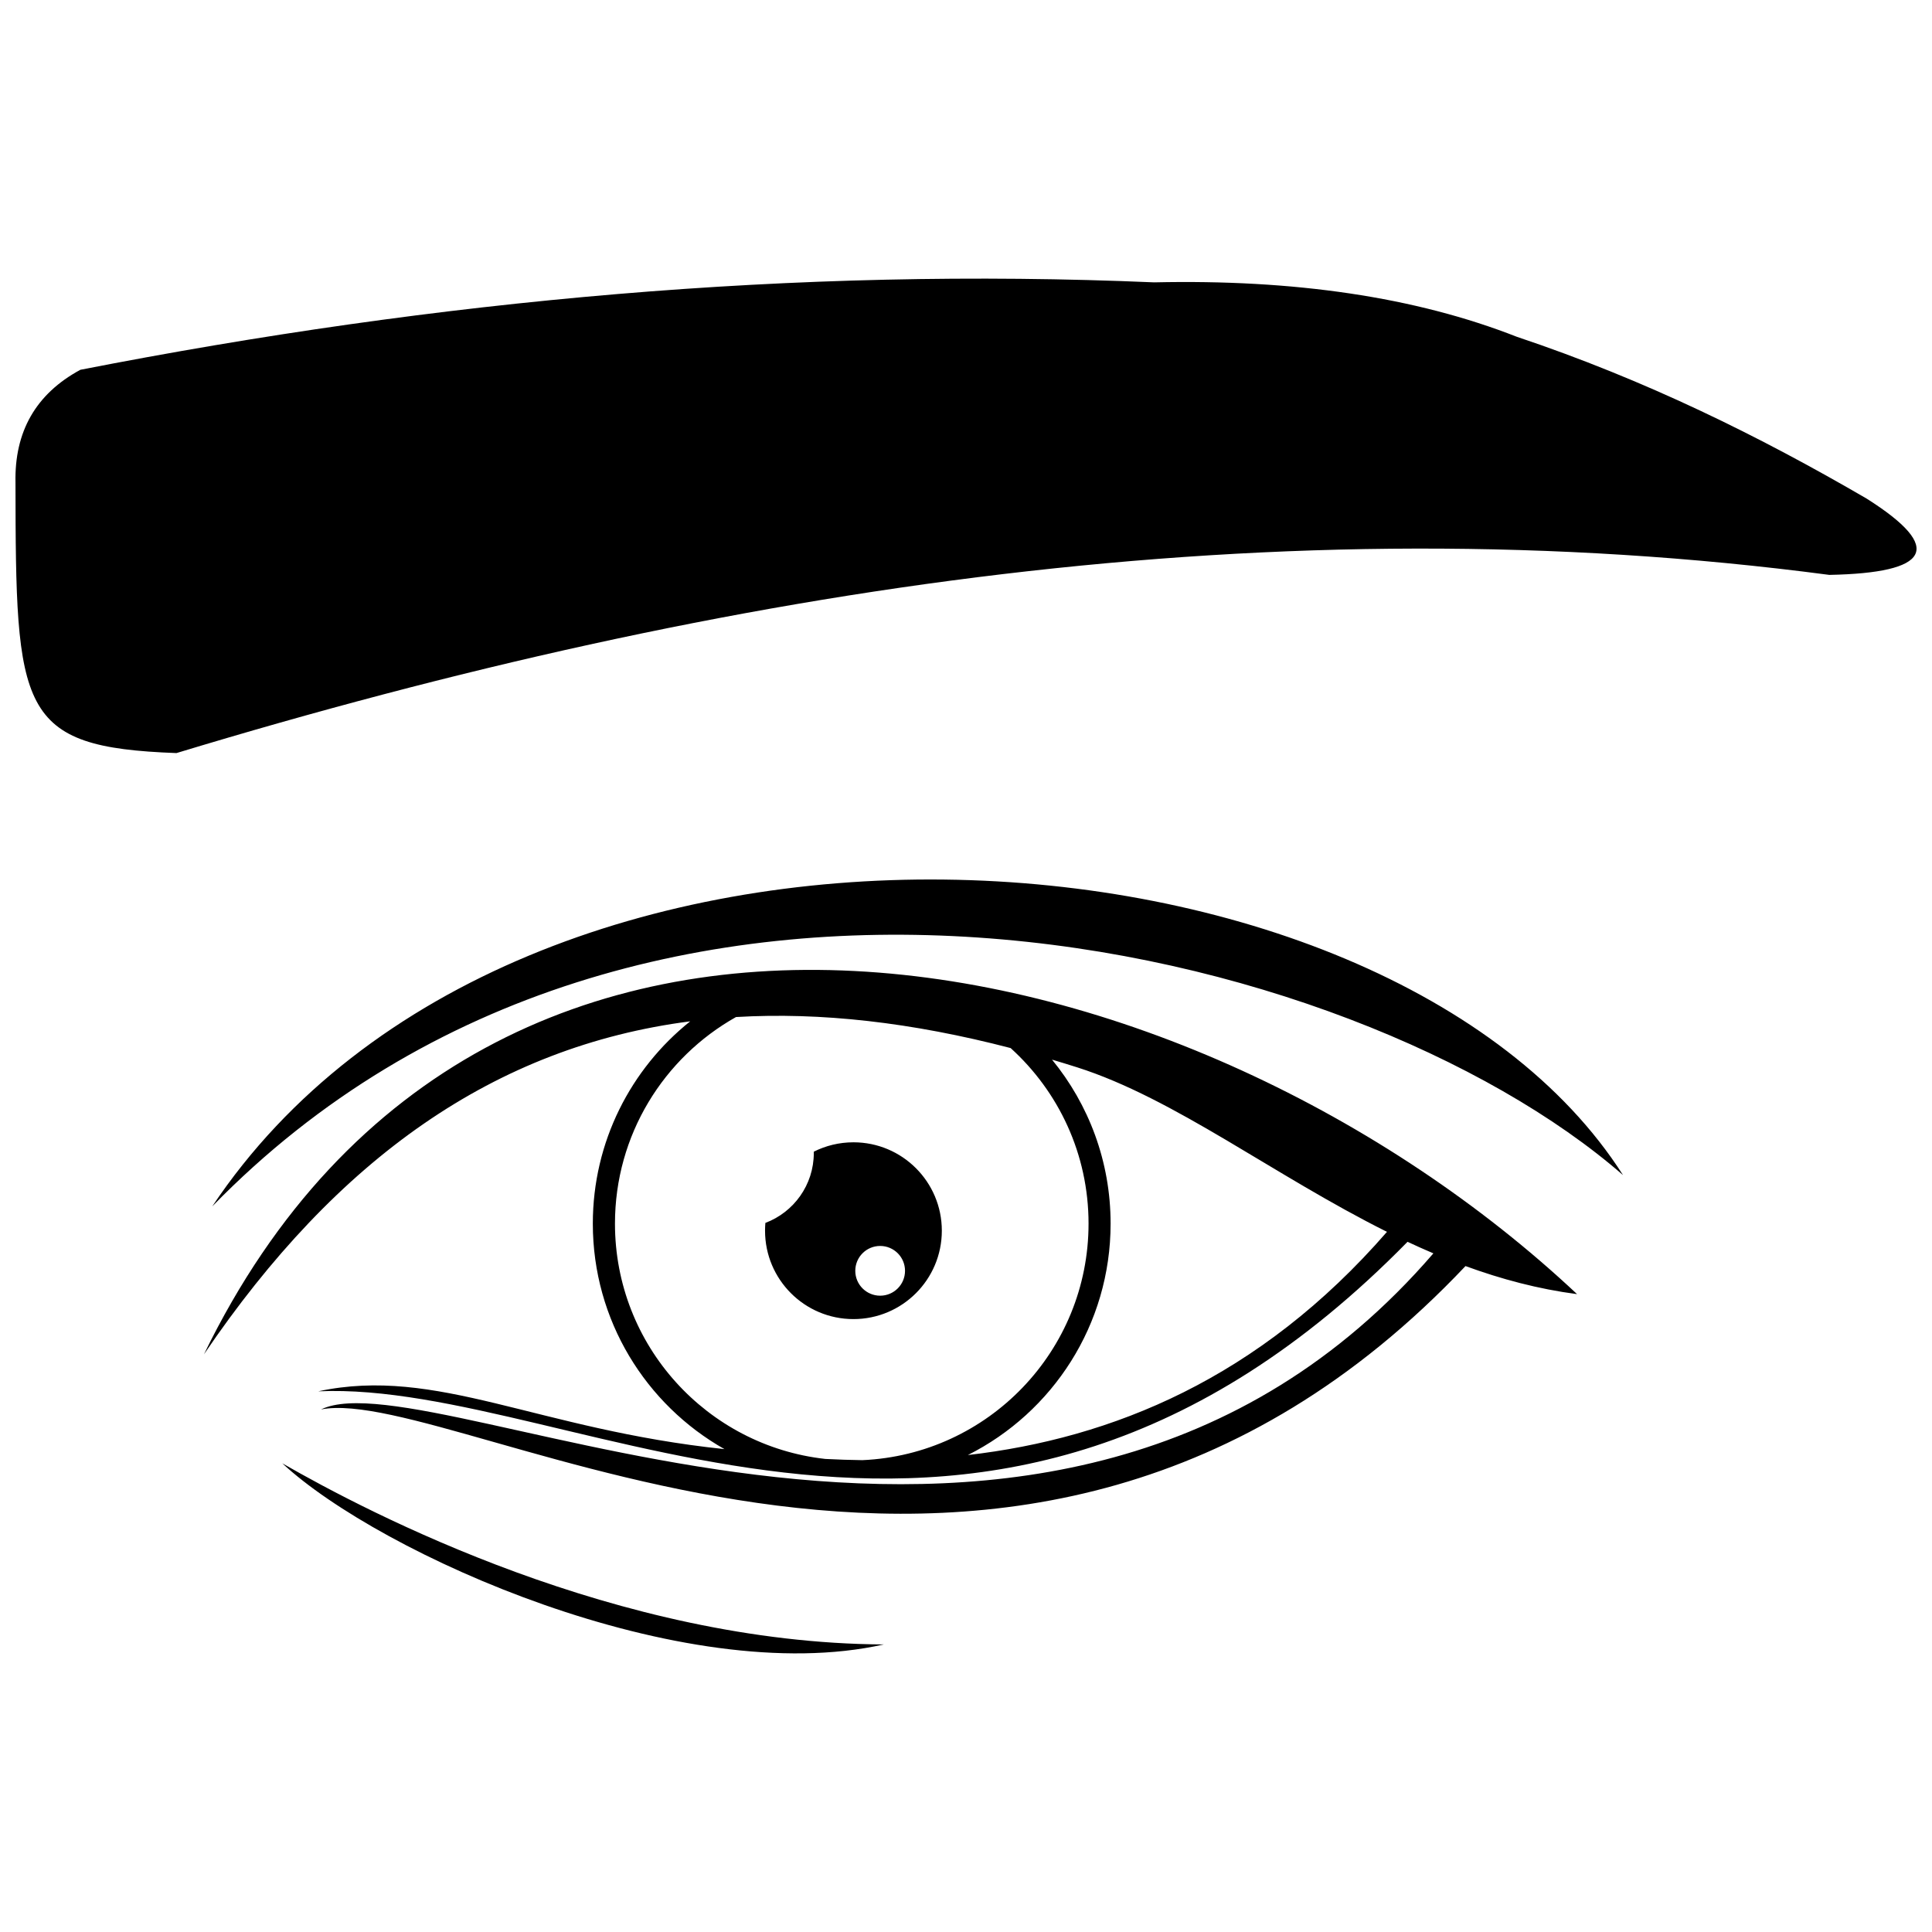 <?xml version="1.0" encoding="UTF-8"?>
<!-- Uploaded to: ICON Repo, www.svgrepo.com, Generator: ICON Repo Mixer Tools -->
<svg width="800px" height="800px" version="1.1" viewBox="144 144 512 512" xmlns="http://www.w3.org/2000/svg">
 <defs>
  <clipPath id="a">
   <path d="m148.09 217h503.81v366h-503.81z"/>
  </clipPath>
 </defs>
 <g clip-path="url(#a)">
  <path d="m165.29 242c94.82-18.543 189.68-27.246 284.58-23.172 37.059-0.828 69.195 3.863 96.102 14.422 34.066 11.41 64.27 26.332 92.691 42.875 20.91 13.227 16.633 19.707-9.875 20.227-145.91-19.25-291.93 2.926-438.02 47.219-42-1.531-42.59-11.055-42.664-71.684-0.285-13.434 5.324-23.469 17.188-29.887zm211.96 232.19c3.641 0 6.59 2.949 6.59 6.59 0 3.641-2.949 6.59-6.59 6.59s-6.59-2.949-6.59-6.59c0-3.641 2.949-6.59 6.59-6.59zm184.69 12.77c-10.305-1.352-20.129-3.984-29.566-7.438-118.9 125.71-266.6 30.879-303.3 37.992 30.324-14.656 193.29 76.301 294.79-41.359-2.305-0.98-4.59-2.004-6.852-3.062-112.42 114.63-219.66 36.523-288.68 39.621 31.512-6.727 57.855 10.094 107.66 15.32-20.828-11.777-34.887-34.125-34.887-59.758 0-21.699 10.078-41.043 25.805-53.613-51.695 6.68-93.574 36.242-128.86 88.25 75.355-154.83 262.94-110.75 363.89-15.953zm-191.77-40.238c12.938 0 23.426 10.488 23.426 23.426s-10.488 23.426-23.426 23.426-23.426-10.488-23.426-23.426c0-0.695 0.031-1.387 0.09-2.066 7.496-2.816 12.832-10.051 12.832-18.531l-0.004-0.344c3.16-1.586 6.727-2.484 10.504-2.484zm141.39 23.73c-30.016-14.98-56.301-35.383-82.109-43.598-2.234-0.711-4.449-1.383-6.652-2.039 9.699 11.832 15.523 26.965 15.523 43.461 0 26.824-15.395 50.051-37.832 61.328 38.215-4.406 77.23-20.234 111.07-59.148zm-139 60.508c-3.301-0.043-6.586-0.156-9.844-0.324-31.355-3.484-55.742-30.07-55.742-62.359 0-23.516 12.938-44.004 32.078-54.75 22.398-1.328 46.574 1.402 72.777 8.223 12.68 11.48 20.648 28.07 20.648 46.523 0 33.703-26.574 61.199-59.91 62.684zm5.66 48.836c-53.336 11.941-133.5-23.93-159.41-48.004 22.969 13.215 88.902 47.664 159.41 48.004zm-177.98-116.08c81.258-121.7 311.21-106.52 373.88-8.301-71.316-62.137-260.09-108.53-373.88 8.301z" fill-rule="evenodd"/>
 </g>
</svg>